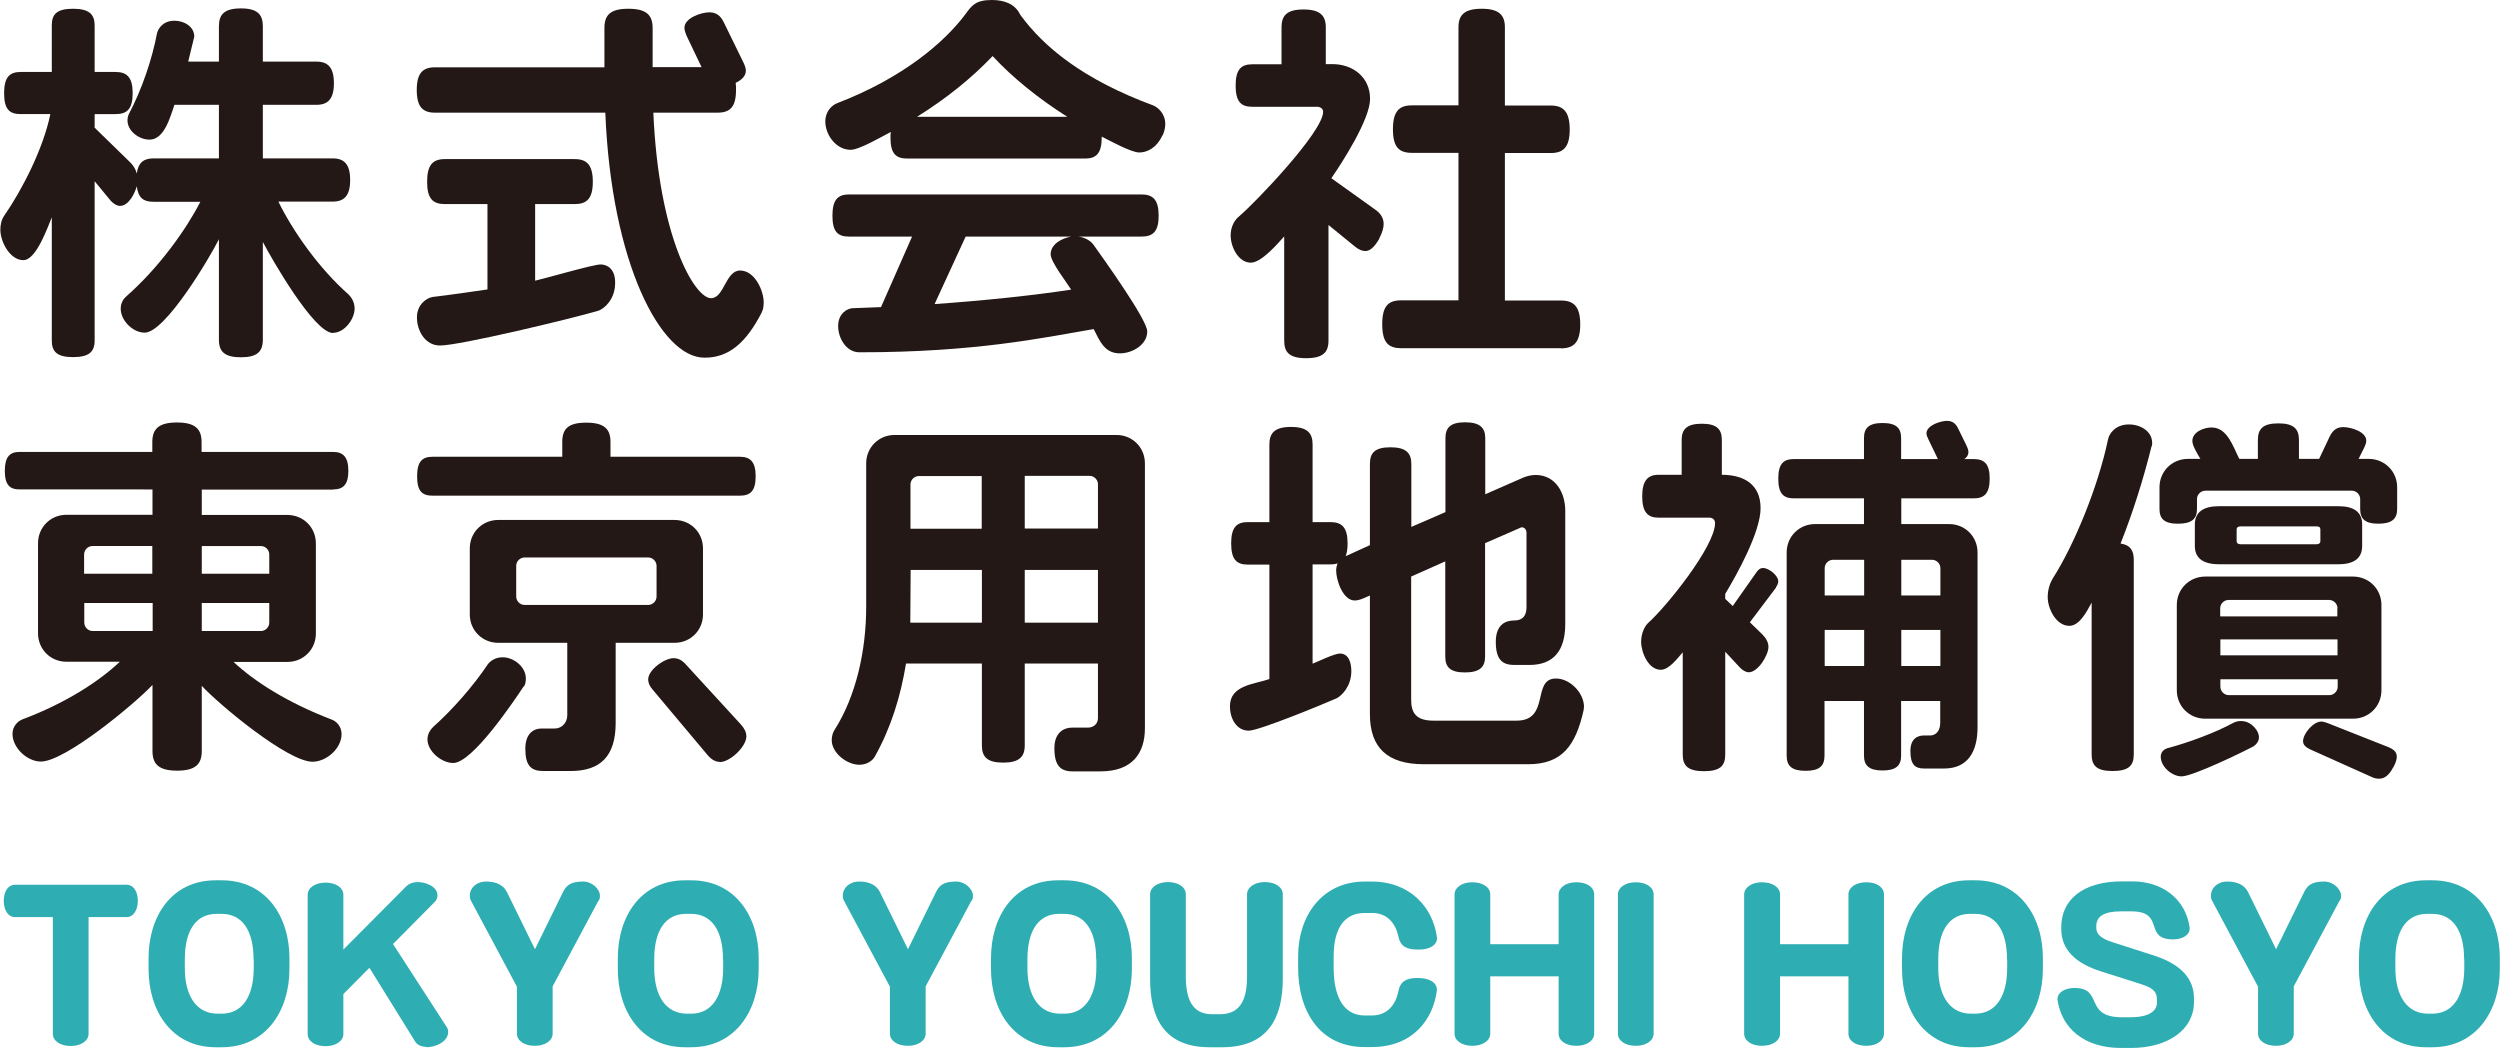 <?xml version="1.0" encoding="UTF-8"?>
<svg id="_レイヤー_2" data-name="レイヤー 2" xmlns="http://www.w3.org/2000/svg" viewBox="0 0 140.01 58.69">
  <defs>
    <style>
      .cls-1 {
        fill: #231815;
      }

      .cls-2 {
        fill: #2eaeb2;
      }
    </style>
  </defs>
  <g id="logo">
    <g>
      <g>
        <path class="cls-2" d="M7.11,51.36h-2.15v6.54c0,.38-.41.68-1,.68s-1-.29-1-.68v-6.54H.82c-.34,0-.61-.36-.61-.91s.27-.9.61-.9h6.29c.34,0,.61.36.61.9s-.27.91-.61.91Z"/>
        <path class="cls-2" d="M12.42,58.65h-.34c-2.46,0-3.76-2.03-3.76-4.38v-.61c0-2.34,1.29-4.36,3.76-4.36h.34c2.46,0,3.79,2,3.79,4.36v.61c0,2.36-1.33,4.38-3.79,4.38ZM14.2,53.72c0-1.6-.63-2.54-1.79-2.54h-.28c-1.16,0-1.78.94-1.78,2.54v.49c0,1.59.67,2.56,1.83,2.56h.24c1.15,0,1.79-.97,1.79-2.56v-.49Z"/>
        <path class="cls-2" d="M23.88,58.63c-.28,0-.51-.11-.63-.3l-2.56-4.13-1.46,1.47v2.24c0,.38-.41.68-1,.68s-1-.29-1-.68v-7.8c0-.38.41-.68,1-.68s1,.29,1,.68v3.07l3.51-3.53c.16-.16.38-.25.66-.25.43,0,1.1.24,1.1.75,0,.14-.05.25-.14.35l-2.35,2.37,3.01,4.65c.06.08.08.18.08.27,0,.56-.73.86-1.22.86Z"/>
        <path class="cls-2" d="M33.51,50.45l-2.56,4.79v2.65c0,.38-.41.68-1,.68s-1-.29-1-.68v-2.63l-2.56-4.79c-.06-.1-.08-.21-.08-.32,0-.41.36-.78.92-.78.61,0,.98.23,1.16.59l1.57,3.2,1.57-3.2c.19-.38.43-.59,1.12-.59.52,0,.95.42.95.81,0,.09-.02.18-.07.26Z"/>
        <path class="cls-2" d="M38.7,58.65h-.34c-2.46,0-3.76-2.03-3.76-4.38v-.61c0-2.34,1.29-4.36,3.76-4.36h.34c2.46,0,3.79,2,3.79,4.36v.61c0,2.36-1.33,4.38-3.79,4.38ZM40.49,53.72c0-1.6-.63-2.54-1.79-2.54h-.28c-1.16,0-1.78.94-1.78,2.54v.49c0,1.59.67,2.56,1.83,2.56h.24c1.15,0,1.79-.97,1.79-2.56v-.49Z"/>
        <path class="cls-2" d="M54.4,50.45l-2.56,4.79v2.65c0,.38-.41.68-1,.68s-1-.29-1-.68v-2.63l-2.56-4.79c-.06-.1-.08-.21-.08-.32,0-.41.36-.78.92-.78.61,0,.98.23,1.16.59l1.57,3.2,1.57-3.2c.19-.38.43-.59,1.12-.59.52,0,.95.42.95.81,0,.09-.02.18-.07.26Z"/>
        <path class="cls-2" d="M59.6,58.65h-.34c-2.46,0-3.76-2.03-3.76-4.38v-.61c0-2.34,1.29-4.36,3.76-4.36h.34c2.46,0,3.79,2,3.79,4.36v.61c0,2.36-1.33,4.38-3.79,4.38ZM61.39,53.72c0-1.6-.63-2.54-1.79-2.54h-.28c-1.16,0-1.78.94-1.78,2.54v.49c0,1.59.67,2.56,1.83,2.56h.24c1.15,0,1.79-.97,1.79-2.56v-.49Z"/>
        <path class="cls-2" d="M68.46,58.65h-.71c-2.59,0-3.34-1.69-3.34-3.83v-4.74c0-.38.41-.68,1-.68s1,.29,1,.68v4.6c0,1.22.33,2.12,1.46,2.12h.46c1.2,0,1.51-.93,1.51-2.12v-4.6c0-.38.41-.68,1-.68s1,.29,1,.68v4.74c0,2.13-.78,3.83-3.4,3.83Z"/>
        <path class="cls-2" d="M76.81,58.64h-.38c-2.51,0-3.73-1.99-3.73-4.44v-.64c0-2.28,1.35-4.19,3.73-4.19h.38c2.19,0,3.43,1.47,3.66,3.09,0,.02.01.06.01.08,0,.36-.35.64-1.03.64-.6,0-1-.11-1.13-.72-.15-.71-.6-1.33-1.48-1.33h-.41c-1.1,0-1.74.8-1.74,2.43v.64c0,1.51.49,2.67,1.74,2.67h.41c.8,0,1.32-.54,1.48-1.38.1-.51.42-.72,1.06-.72.73,0,1.09.29,1.09.65v.07c-.21,1.56-1.3,3.15-3.67,3.15Z"/>
        <path class="cls-2" d="M88.29,58.57c-.61,0-1-.29-1-.68v-3.21h-3.83v3.21c0,.38-.41.68-1,.68s-1-.29-1-.68v-7.8c0-.38.41-.68,1-.68s1,.29,1,.68v2.79h3.83v-2.79c0-.38.4-.68,1-.68s.99.29.99.68v7.8c0,.38-.4.68-.99.68Z"/>
        <path class="cls-2" d="M91.61,58.57c-.6,0-1-.29-1-.68v-7.8c0-.38.41-.68,1-.68s1,.29,1,.68v7.8c0,.38-.41.68-1,.68Z"/>
        <path class="cls-2" d="M104.52,58.57c-.61,0-1-.29-1-.68v-3.21h-3.83v3.21c0,.38-.41.68-1.01.68s-1-.29-1-.68v-7.8c0-.38.41-.68,1-.68s1.01.29,1.01.68v2.79h3.83v-2.79c0-.38.4-.68,1-.68s.99.29.99.68v7.8c0,.38-.4.68-.99.68Z"/>
        <path class="cls-2" d="M110.62,58.65h-.34c-2.46,0-3.76-2.03-3.76-4.38v-.61c0-2.34,1.29-4.36,3.76-4.36h.34c2.46,0,3.79,2,3.79,4.36v.61c0,2.36-1.33,4.38-3.79,4.38ZM112.4,53.72c0-1.6-.63-2.54-1.79-2.54h-.28c-1.16,0-1.78.94-1.78,2.54v.49c0,1.59.67,2.56,1.83,2.56h.24c1.15,0,1.79-.97,1.79-2.56v-.49Z"/>
        <path class="cls-2" d="M119.36,58.69h-.58c-2.05,0-3.32-1.1-3.55-2.69v-.06c0-.35.4-.61.95-.61,1.65,0,.5,1.64,2.66,1.64h.46c1.19,0,1.5-.43,1.5-.84v-.14c0-.52-.32-.69-.94-.89l-2.2-.7c-1.43-.45-2.22-1.23-2.22-2.35v-.15c0-1.42,1.1-2.54,3.41-2.54h.56c1.68,0,2.99.97,3.22,2.59v.06c0,.34-.38.6-.93.6-1.68,0-.42-1.57-2.33-1.57h-.58c-.95,0-1.39.27-1.39.84v.09c0,.33.23.58.92.8l2.33.75c1.61.52,2.22,1.39,2.22,2.38v.23c0,1.52-1.43,2.56-3.53,2.56Z"/>
        <path class="cls-2" d="M131.02,50.45l-2.56,4.79v2.65c0,.38-.41.68-1,.68s-1-.29-1-.68v-2.63l-2.56-4.79c-.06-.1-.08-.21-.08-.32,0-.41.36-.78.92-.78.61,0,.98.23,1.16.59l1.57,3.2,1.57-3.2c.19-.38.43-.59,1.12-.59.52,0,.95.42.95.81,0,.09-.02.18-.07.26Z"/>
        <path class="cls-2" d="M136.21,58.65h-.34c-2.46,0-3.76-2.03-3.76-4.38v-.61c0-2.34,1.29-4.36,3.76-4.36h.34c2.46,0,3.79,2,3.79,4.36v.61c0,2.36-1.33,4.38-3.79,4.38ZM138,53.72c0-1.6-.63-2.54-1.79-2.54h-.28c-1.16,0-1.78.94-1.78,2.54v.49c0,1.59.67,2.56,1.83,2.56h.24c1.15,0,1.79-.97,1.79-2.56v-.49Z"/>
      </g>
      <g>
        <path class="cls-1" d="M18.65,18.65c-1.06,0-3.44-4.16-3.93-5.1v5.48c0,.66-.32.98-1.23.98s-1.23-.32-1.23-.98v-5.63c-.51,1.02-3,5.23-4.16,5.23-.66,0-1.34-.68-1.34-1.34,0-.32.15-.55.3-.68,1.89-1.66,3.4-3.82,4.16-5.31h-2.63c-.55,0-.85-.21-.93-.87-.11.4-.45,1.1-.94,1.1-.17,0-.36-.11-.53-.3l-.89-1.08v8.92c0,.64-.32.93-1.21.93s-1.19-.3-1.19-.93v-6.9c-.23.55-.87,2.4-1.59,2.4-.76,0-1.29-1.04-1.29-1.7,0-.3.06-.57.23-.81.98-1.42,2.17-3.72,2.57-5.67h-1.66c-.64,0-.93-.28-.93-1.17s.3-1.19.93-1.19h1.74V1.42c0-.62.28-.93,1.19-.93s1.21.32,1.21.93v2.61h1.17c.64,0,.96.3.96,1.19s-.32,1.17-.96,1.17h-1.17v.76l2,1.95c.17.17.3.38.36.62.08-.62.4-.85.93-.85h3.67v-3h-2.49c-.23.64-.55,1.95-1.4,1.95-.57,0-1.23-.47-1.23-1.08,0-.15.04-.28.08-.36.74-1.4,1.3-3.08,1.57-4.5.06-.28.34-.72.98-.72.53,0,1.11.32,1.11.89l-.34,1.4h1.72v-1.98c0-.66.3-1,1.23-1s1.23.34,1.23,1v1.98h3c.64,0,.98.32.98,1.21s-.34,1.21-.98,1.21h-3v3h3.91c.64,0,.98.32.98,1.21s-.34,1.21-.98,1.21h-3.04c.81,1.66,2.29,3.76,3.93,5.2.15.15.34.42.34.79,0,.59-.57,1.36-1.21,1.36Z"/>
        <path class="cls-1" d="M42.67,17.48c-.89,1.74-1.87,2.55-3.19,2.55h-.04c-2.42,0-5.2-5.27-5.54-13.72h-9.54c-.68,0-1.02-.32-1.02-1.27s.34-1.27,1.02-1.27h9.49V1.57c0-.72.32-1.08,1.34-1.08s1.36.36,1.36,1.08v2.19h2.74l-.85-1.78c-.06-.15-.11-.3-.11-.42,0-.55.93-.87,1.4-.87.38,0,.62.19.79.53l1.12,2.29c.08.17.13.32.13.45,0,.25-.17.49-.57.68.02.13.02.25.02.4,0,.96-.34,1.27-1.04,1.27h-3.59c.3,6.97,2.31,10.39,3.23,10.39.74,0,.81-1.55,1.63-1.55s1.32,1.13,1.32,1.78c0,.23-.04.45-.11.55ZM33.52,17.4c-1.53.45-7.77,1.95-8.88,1.95-.83,0-1.29-.83-1.29-1.57s.55-1.1.89-1.15c1.08-.13,2.1-.28,3.06-.42v-4.78h-2.38c-.68,0-1-.3-1-1.25s.32-1.27,1-1.27h7.26c.68,0,1.02.32,1.02,1.27s-.34,1.25-1.02,1.25h-2.21v4.29c.66-.15,3.25-.91,3.67-.91.34,0,.81.23.81,1v.04c0,.93-.62,1.44-.93,1.55Z"/>
        <path class="cls-1" d="M65.1,7.58c-.34.74-.89.96-1.3.96-.45,0-1.68-.68-2.1-.89v.06c0,.89-.32,1.17-.93,1.17h-9.96c-.64,0-.94-.28-.94-1.17,0-.13,0-.23.02-.32-.45.23-1.76,1-2.25,1-.81,0-1.42-.83-1.42-1.59,0-.57.38-.91.66-1.02,3.7-1.42,6.01-3.42,7.16-4.95.38-.51.57-.83,1.51-.83.64,0,1.29.19,1.59.83,1.32,1.81,3.53,3.63,7.46,5.08.25.11.66.45.66,1.04,0,.17-.04.4-.15.64ZM63.93,13.25h-3.53c.43.06.72.28.85.47.51.72,3,4.18,3,4.84,0,.76-.85,1.23-1.53,1.23-.87,0-1.13-.7-1.47-1.36-2.85.49-6.63,1.3-13.08,1.3h-.04c-.74,0-1.19-.79-1.19-1.47,0-.72.53-1,.83-1,.53-.02,1.06-.04,1.57-.06l1.74-3.95h-3.53c-.64,0-.93-.28-.93-1.17s.3-1.19.93-1.19h16.38c.64,0,.96.3.96,1.19s-.32,1.17-.96,1.17ZM55.59,3.14c-1.17,1.23-2.57,2.36-4.23,3.4h8.41c-1.64-1.04-3.08-2.21-4.18-3.4ZM58.84,14.25c0-.59.64-.91,1.15-1h-5.91l-1.74,3.78c2.93-.21,5.56-.49,7.65-.81-.26-.42-1.15-1.55-1.15-1.98Z"/>
        <path class="cls-1" d="M77.25,13.36c-.28.49-.53.7-.79.7-.17,0-.36-.08-.55-.23l-1.51-1.23v6.48c0,.66-.32.98-1.25.98s-1.23-.32-1.23-.98v-5.84c-.36.4-1.27,1.47-1.87,1.47-.7,0-1.13-.89-1.13-1.53,0-.51.25-.89.47-1.06.93-.79,4.71-4.74,4.71-5.86,0-.17-.15-.28-.34-.28h-3.63c-.64,0-.93-.3-.93-1.19s.3-1.19.93-1.19h1.64V1.53c0-.66.3-1,1.23-1s1.25.34,1.25,1v2.06h.36c1.17,0,2.12.74,2.12,1.95,0,1.13-1.55,3.55-2.17,4.44l2.46,1.76c.3.21.47.47.47.81,0,.21-.08.49-.25.81ZM87.41,19.5h-8.94c-.72,0-1.06-.32-1.06-1.34s.34-1.34,1.06-1.34h3.21v-8.26h-2.61c-.72,0-1.06-.32-1.06-1.32s.34-1.34,1.06-1.34h2.61V1.53c0-.68.32-1.04,1.3-1.04s1.3.36,1.3,1.04v4.38h2.57c.7,0,1.06.34,1.06,1.34s-.36,1.32-1.06,1.32h-2.57v8.26h3.14c.72,0,1.08.34,1.08,1.34s-.36,1.34-1.08,1.34Z"/>
        <path class="cls-1" d="M18.67,27.42h-7.37v1.42h4.8c.89,0,1.59.7,1.59,1.59v5.05c0,.89-.7,1.59-1.59,1.59h-3.02c1.17,1.1,3.04,2.29,5.5,3.23.23.08.55.36.55.81,0,.81-.85,1.55-1.63,1.55-1.38,0-5.2-3.17-6.2-4.25v3.65c0,.74-.36,1.1-1.38,1.1s-1.38-.36-1.38-1.1v-3.7c-1,1.06-4.89,4.29-6.25,4.29-.76,0-1.59-.76-1.59-1.55,0-.45.32-.72.55-.81,2.42-.91,4.29-2.12,5.46-3.23h-2.99c-.89,0-1.59-.7-1.59-1.59v-5.05c0-.89.7-1.59,1.59-1.59h4.82v-1.42H1.1c-.55,0-.83-.25-.83-1.04s.28-1.06.83-1.06h7.43v-.55c0-.72.34-1.1,1.38-1.1s1.38.38,1.38,1.1v.55h7.37c.55,0,.85.28.85,1.06s-.3,1.04-.85,1.04ZM8.54,30.58h-3.36c-.25,0-.47.21-.47.47v1.08h3.82v-1.55ZM8.54,33.77h-3.82v1.1c0,.25.21.47.47.47h3.36v-1.57ZM15.08,31.05c0-.25-.21-.47-.47-.47h-3.31v1.55h3.78v-1.08ZM15.08,33.77h-3.78v1.57h3.31c.25,0,.47-.21.47-.47v-1.1Z"/>
        <path class="cls-1" d="M41.44,27.76h-17.21c-.59,0-.87-.25-.87-1.08s.28-1.1.87-1.1h7.26v-.83c0-.72.32-1.08,1.34-1.08s1.36.36,1.36,1.08v.83h7.24c.59,0,.89.28.89,1.1s-.3,1.08-.89,1.08ZM29.33,38.44c-.57.85-2.87,4.29-3.95,4.29-.66,0-1.44-.66-1.44-1.32,0-.32.17-.55.32-.7,1.08-.96,2.27-2.32,3.04-3.48.13-.19.42-.42.85-.42.62,0,1.3.53,1.3,1.19,0,.19-.04.36-.11.45ZM37.79,36h-3.31v4.48c0,1.85-.83,2.7-2.53,2.7h-1.53c-.68,0-1-.3-1-1.25,0-.89.51-1.13.89-1.13h.76c.4,0,.7-.34.7-.74v-4.06h-3.87c-.89,0-1.59-.7-1.59-1.59v-3.7c0-.89.7-1.59,1.59-1.59h9.88c.89,0,1.59.7,1.59,1.59v3.7c0,.89-.7,1.59-1.59,1.59ZM36.77,31.69c0-.25-.21-.47-.47-.47h-6.92c-.25,0-.47.21-.47.47v1.72c0,.25.21.47.47.47h6.92c.25,0,.47-.21.47-.47v-1.72ZM40.31,42.67c-.23,0-.47-.13-.68-.38l-3.08-3.67c-.17-.19-.25-.38-.25-.57,0-.53.91-1.19,1.42-1.19.26,0,.47.11.68.34l3.08,3.36c.21.23.32.45.32.68,0,.57-.91,1.44-1.49,1.44Z"/>
        <path class="cls-1" d="M61.64,43.2h-1.57c-.68,0-1.02-.32-1.02-1.3,0-.91.57-1.15.98-1.15h.89c.34,0,.57-.23.57-.53v-3.06h-4.1v4.59c0,.64-.32.96-1.21.96s-1.19-.32-1.19-.96v-4.59h-4.25c-.3,1.85-.85,3.61-1.74,5.2-.11.21-.42.47-.87.47-.7,0-1.55-.66-1.55-1.38,0-.25.08-.47.17-.59,1.19-1.89,1.76-4.4,1.76-6.88v-8.03c0-.89.7-1.59,1.59-1.59h12.43c.89,0,1.59.7,1.59,1.59v14.83c0,1.4-.7,2.42-2.49,2.42ZM54.99,31.92h-3.99l-.02,2.95h4.01v-2.95ZM54.99,26.66h-3.53c-.25,0-.47.21-.47.47v2.48h3.99v-2.95ZM61.49,27.12c0-.25-.21-.47-.47-.47h-3.63v2.95h4.1v-2.48ZM61.49,31.92h-4.1v2.95h4.1v-2.95Z"/>
        <path class="cls-1" d="M88.7,39.72c-.45,2.06-1.23,3.08-3.12,3.08h-5.84c-2.02,0-3.02-.91-3.02-2.8v-6.65l-.34.15c-.19.08-.36.13-.51.13-.66,0-1.04-1.13-1.04-1.68,0-.15.04-.3.08-.4-.11.04-.25.06-.4.06h-1v5.56c.32-.13,1.23-.57,1.53-.57.51,0,.64.55.64.98,0,.85-.53,1.38-.83,1.53-.77.34-4.35,1.81-4.91,1.81-.72,0-1.06-.72-1.06-1.36,0-1.19,1.34-1.23,2.21-1.53v-6.41h-1.21c-.64,0-.93-.3-.93-1.19s.3-1.19.93-1.19h1.21v-4.35c0-.64.3-.98,1.21-.98s1.21.34,1.21.98v4.35h1c.64,0,.96.3.96,1.19,0,.32-.04.55-.11.72l1.36-.62v-4.55c0-.62.28-.93,1.15-.93s1.17.32,1.17.93v3.53l1.91-.83v-4.14c0-.59.28-.89,1.1-.89s1.13.3,1.13.89v3.14l2.12-.93c.19-.08.45-.15.7-.15,1.1,0,1.66.98,1.66,2v6.35c0,1.49-.66,2.29-2,2.29h-.85c-.7,0-1.04-.32-1.04-1.3s.57-1.19,1.02-1.19h.02c.47,0,.68-.28.68-.74v-4.16c0-.19-.11-.32-.28-.32l-2.04.89v6.35c0,.59-.3.89-1.13.89s-1.1-.3-1.1-.89v-5.33l-1.91.85v6.9c0,.76.3,1.17,1.25,1.17h4.65c1.91,0,.83-2.36,2.21-2.36.79,0,1.57.81,1.57,1.59,0,.04-.02.08-.02.13Z"/>
        <path class="cls-1" d="M99.47,32.9l-1.47,1.95.7.68c.21.21.34.45.34.7,0,.47-.59,1.42-1.1,1.42-.17,0-.36-.11-.53-.3l-.79-.85v5.76c0,.64-.3.93-1.19.93s-1.19-.3-1.19-.93v-5.73c-.28.32-.76.98-1.23.98-.7,0-1.1-.98-1.1-1.57,0-.51.23-.91.4-1.06.98-.87,3.74-4.27,3.74-5.59,0-.17-.13-.3-.32-.3h-2.85c-.59,0-.91-.3-.91-1.19s.32-1.21.91-1.21h1.3v-1.95c0-.59.28-.91,1.13-.91s1.12.32,1.12.91v1.95c1.23,0,2.17.53,2.17,1.87s-1.34,3.74-1.98,4.8v.28l.42.4,1.3-1.85c.11-.17.23-.28.4-.28.32,0,.85.42.85.74,0,.11-.04.21-.13.34ZM110.54,27.91h-4.06v1.44h2.68c.89,0,1.59.7,1.59,1.59v9.79c0,1.4-.57,2.31-1.87,2.31h-1.13c-.51,0-.76-.23-.76-.98s.47-.87.76-.87h.34c.36,0,.57-.3.57-.7v-1.23h-2.19v3.06c0,.55-.28.83-1.04.83s-1.04-.28-1.04-.83v-3.06h-2.21v3.06c0,.57-.28.85-1.06.85s-1.06-.28-1.06-.85v-11.38c0-.89.7-1.59,1.59-1.59h2.74v-1.44h-3.93c-.59,0-.87-.28-.87-1.1s.28-1.1.87-1.1h3.93v-1.17c0-.55.25-.85,1.04-.85s1.04.3,1.04.85v1.17h2.06l-.53-1.1c-.06-.13-.11-.23-.11-.34,0-.45.79-.7,1.15-.7.3,0,.49.15.62.42l.47.96c.06.13.11.25.11.36,0,.17-.08.3-.23.4h.53c.6,0,.89.28.89,1.1s-.3,1.1-.89,1.1ZM104.4,31.35h-1.74c-.25,0-.47.21-.47.47v1.53h2.21v-2ZM104.4,35.28h-2.21v2.02h2.21v-2.02ZM108.67,31.82c0-.25-.21-.47-.47-.47h-1.72v2h2.19v-1.53ZM108.67,35.28h-2.19v2.02h2.19v-2.02Z"/>
        <path class="cls-1" d="M120.5,24.98c-.45,1.81-1.04,3.7-1.74,5.46.55.08.74.4.74.91v10.9c0,.64-.3.93-1.19.93s-1.17-.3-1.17-.93v-8.5c-.25.45-.66,1.3-1.25,1.3-.74,0-1.21-.96-1.21-1.61,0-.45.15-.83.28-1.04,1.21-1.89,2.55-5.16,3.1-7.8.06-.3.4-.83,1.17-.83.62,0,1.3.36,1.3,1.04,0,.06,0,.13-.02.17ZM133.22,29.33c-.79,0-1.04-.28-1.04-.83v-.55c0-.25-.21-.47-.47-.47h-8.2c-.25,0-.47.21-.47.47v.55c0,.55-.28.83-1.06.83s-1.04-.28-1.04-.83v-1.21c0-.89.7-1.59,1.59-1.59h.7c-.13-.23-.45-.72-.45-1,0-.51.64-.76,1.08-.76.89,0,1.21,1.1,1.55,1.76h1.04v-1.06c0-.62.28-.93,1.15-.93s1.15.32,1.15.93v1.06h1.13l.59-1.25c.17-.34.38-.53.76-.53.42,0,1.29.25,1.29.76,0,.11-.04.23-.11.38l-.32.64h.57c.89,0,1.59.7,1.59,1.59v1.21c0,.55-.28.83-1.06.83ZM126.24,41.78c-.59.32-3.44,1.7-4.06,1.7-.55,0-1.17-.55-1.17-1.1,0-.3.23-.45.42-.49,1.19-.32,2.66-.87,3.63-1.4.11-.06.26-.11.43-.11.25,0,.53.08.79.38.17.19.23.38.23.53,0,.23-.15.4-.28.49ZM131.78,40.25h-8.28c-.89,0-1.59-.7-1.59-1.59v-4.78c0-.89.7-1.59,1.59-1.59h8.28c.89,0,1.59.7,1.59,1.59v4.78c0,.89-.7,1.59-1.59,1.59ZM130.97,31.6h-6.71c-.87,0-1.34-.34-1.34-1.02v-1.21c0-.68.47-1.02,1.34-1.02h6.71c.87,0,1.32.34,1.32,1.02v1.21c0,.68-.45,1.02-1.32,1.02ZM130.91,34.07c0-.25-.21-.47-.47-.47h-5.63c-.26,0-.47.21-.47.47v.45h6.56v-.45ZM130.91,35.81h-6.56v.89h6.56v-.89ZM130.91,38.04h-6.56v.42c0,.25.21.47.47.47h5.63c.25,0,.47-.21.47-.47v-.42ZM129.95,29.65c0-.11-.06-.17-.21-.17h-4.25c-.15,0-.23.06-.23.17v.66c0,.11.08.17.23.17h4.25c.15,0,.21-.08.21-.17v-.66ZM134.03,42.97c-.23.45-.49.64-.79.64-.13,0-.25-.02-.38-.08l-3.5-1.57c-.23-.11-.38-.25-.38-.45,0-.42.57-1.1,1.02-1.1.11,0,.21.04.34.08l3.44,1.36c.3.13.45.28.45.53,0,.15-.06.34-.19.59Z"/>
      </g>
    </g>
  </g>
</svg>